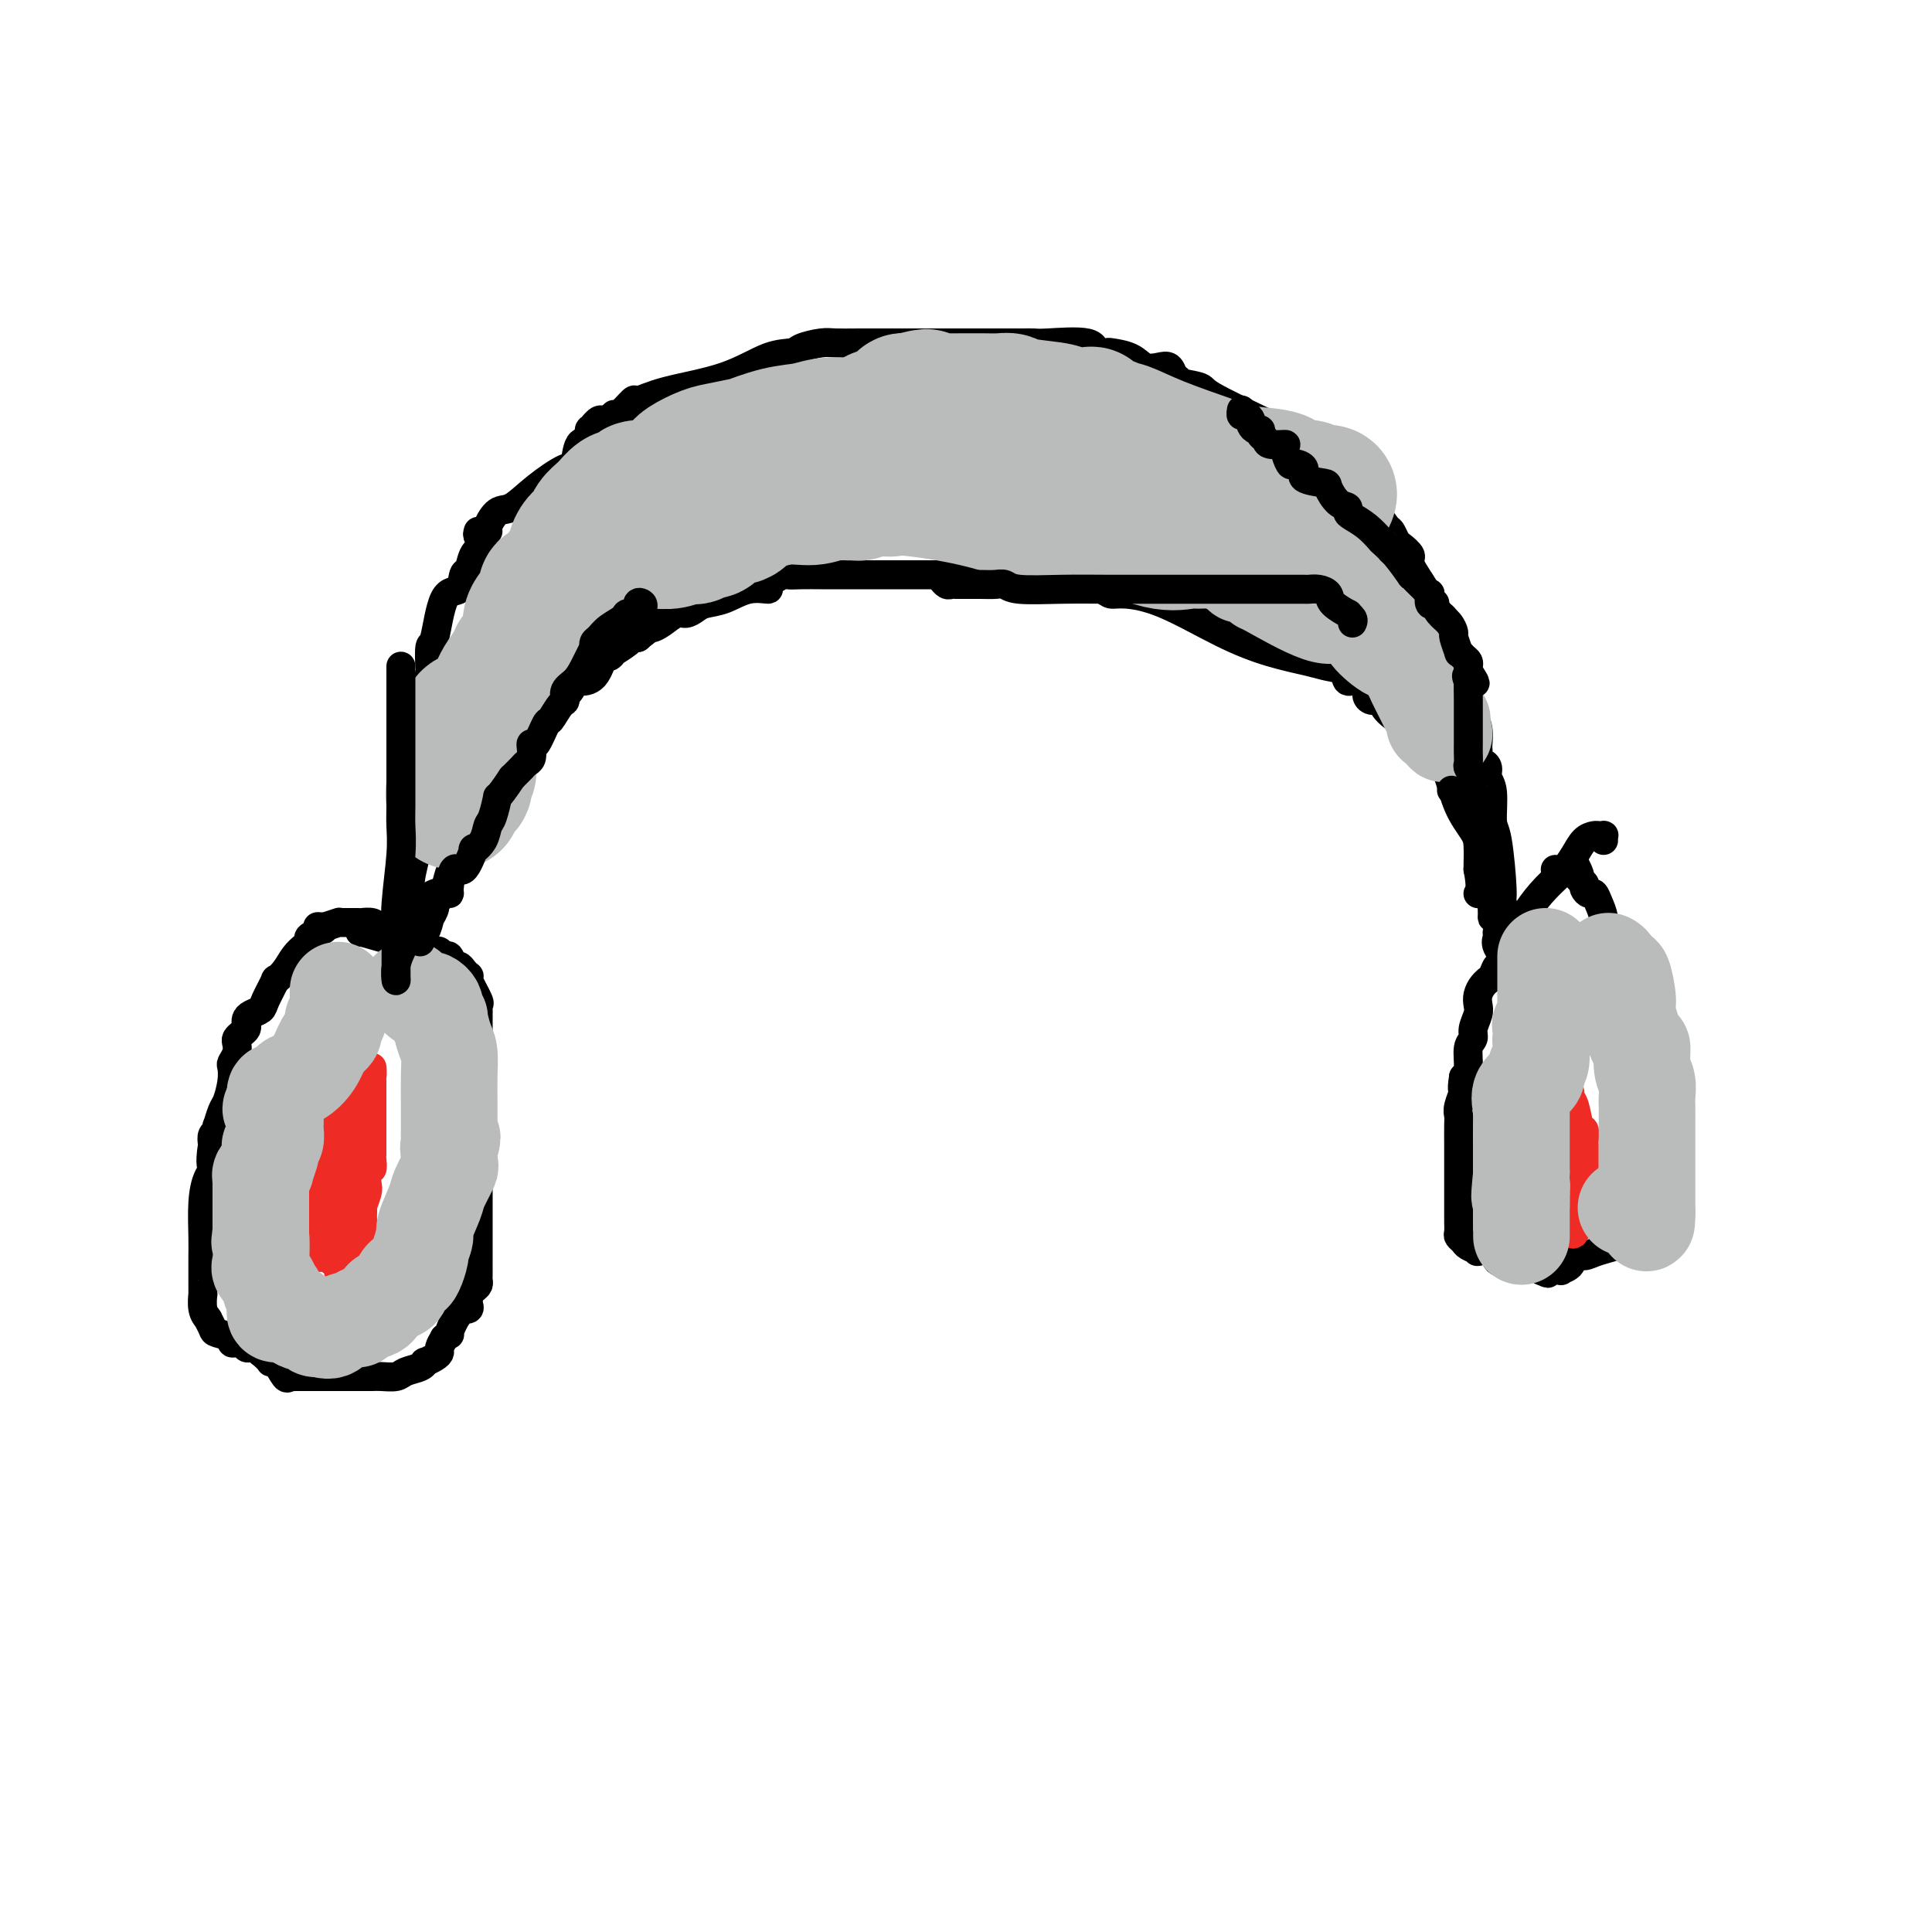 <svg viewBox='0 0 400 400' version='1.1' xmlns='http://www.w3.org/2000/svg' xmlns:xlink='http://www.w3.org/1999/xlink'><g fill='none' stroke='#000000' stroke-width='6' stroke-linecap='round' stroke-linejoin='round'><path d='M85,190c0.002,-0.204 0.005,-0.407 0,-1c-0.005,-0.593 -0.016,-1.574 0,-2c0.016,-0.426 0.061,-0.297 0,-1c-0.061,-0.703 -0.227,-2.239 0,-4c0.227,-1.761 0.845,-3.746 1,-5c0.155,-1.254 -0.155,-1.776 0,-3c0.155,-1.224 0.774,-3.152 1,-5c0.226,-1.848 0.060,-3.618 0,-5c-0.060,-1.382 -0.013,-2.375 0,-4c0.013,-1.625 -0.007,-3.880 0,-6c0.007,-2.120 0.040,-4.105 0,-5c-0.040,-0.895 -0.155,-0.700 0,-1c0.155,-0.300 0.580,-1.096 1,-3c0.420,-1.904 0.835,-4.917 1,-6c0.165,-1.083 0.079,-0.235 0,-1c-0.079,-0.765 -0.152,-3.144 0,-4c0.152,-0.856 0.527,-0.188 1,-2c0.473,-1.812 1.043,-6.103 2,-8c0.957,-1.897 2.301,-1.401 3,-2c0.699,-0.599 0.754,-2.295 1,-3c0.246,-0.705 0.681,-0.421 1,-1c0.319,-0.579 0.520,-2.023 1,-3c0.480,-0.977 1.240,-1.489 2,-2'/><path d='M99,110c-0.122,0.392 -0.244,0.784 0,1c0.244,0.216 0.856,0.257 1,0c0.144,-0.257 -0.178,-0.812 0,-1c0.178,-0.188 0.856,-0.009 1,0c0.144,0.009 -0.246,-0.153 0,-1c0.246,-0.847 1.127,-2.381 2,-3c0.873,-0.619 1.738,-0.324 3,-1c1.262,-0.676 2.920,-2.323 5,-4c2.080,-1.677 4.581,-3.385 6,-4c1.419,-0.615 1.757,-0.137 2,-1c0.243,-0.863 0.391,-3.068 1,-4c0.609,-0.932 1.680,-0.592 2,-1c0.320,-0.408 -0.110,-1.563 0,-2c0.110,-0.437 0.760,-0.156 1,0c0.240,0.156 0.068,0.187 0,0c-0.068,-0.187 -0.034,-0.594 0,-1'/><path d='M123,88c1.259,-1.562 1.406,-0.966 2,-1c0.594,-0.034 1.634,-0.697 2,-1c0.366,-0.303 0.058,-0.244 0,0c-0.058,0.244 0.134,0.675 1,0c0.866,-0.675 2.408,-2.454 3,-3c0.592,-0.546 0.236,0.142 1,0c0.764,-0.142 2.650,-1.113 6,-2c3.350,-0.887 8.164,-1.692 12,-3c3.836,-1.308 6.692,-3.121 9,-4c2.308,-0.879 4.067,-0.824 5,-1c0.933,-0.176 1.040,-0.583 2,-1c0.960,-0.417 2.772,-0.844 4,-1c1.228,-0.156 1.870,-0.042 3,0c1.130,0.042 2.746,0.011 5,0c2.254,-0.011 5.146,-0.003 7,0c1.854,0.003 2.668,0.001 7,0c4.332,-0.001 12.180,-0.002 16,0c3.820,0.002 3.610,0.008 4,0c0.390,-0.008 1.379,-0.030 2,0c0.621,0.030 0.875,0.113 3,0c2.125,-0.113 6.121,-0.423 8,0c1.879,0.423 1.641,1.579 2,2c0.359,0.421 1.317,0.106 2,0c0.683,-0.106 1.093,-0.004 1,0c-0.093,0.004 -0.687,-0.092 0,0c0.687,0.092 2.657,0.370 4,1c1.343,0.630 2.061,1.612 3,2c0.939,0.388 2.099,0.181 3,0c0.901,-0.181 1.543,-0.338 2,0c0.457,0.338 0.728,1.169 1,2'/><path d='M243,78c2.489,1.261 -0.290,0.912 0,1c0.290,0.088 3.649,0.611 5,1c1.351,0.389 0.696,0.644 3,2c2.304,1.356 7.569,3.812 10,5c2.431,1.188 2.027,1.106 2,1c-0.027,-0.106 0.322,-0.238 1,0c0.678,0.238 1.684,0.844 2,1c0.316,0.156 -0.057,-0.138 0,0c0.057,0.138 0.543,0.708 1,1c0.457,0.292 0.886,0.306 2,1c1.114,0.694 2.912,2.067 4,3c1.088,0.933 1.467,1.424 2,2c0.533,0.576 1.221,1.237 2,2c0.779,0.763 1.647,1.628 2,2c0.353,0.372 0.189,0.250 1,1c0.811,0.750 2.597,2.371 4,4c1.403,1.629 2.423,3.266 3,4c0.577,0.734 0.712,0.564 1,1c0.288,0.436 0.729,1.478 1,2c0.271,0.522 0.374,0.524 1,1c0.626,0.476 1.777,1.428 2,2c0.223,0.572 -0.483,0.766 0,2c0.483,1.234 2.154,3.508 3,5c0.846,1.492 0.866,2.202 1,3c0.134,0.798 0.383,1.684 1,2c0.617,0.316 1.601,0.063 2,1c0.399,0.937 0.212,3.063 0,4c-0.212,0.937 -0.449,0.684 0,1c0.449,0.316 1.582,1.200 2,2c0.418,0.800 0.119,1.514 0,2c-0.119,0.486 -0.060,0.743 0,1'/><path d='M301,138c0.565,2.225 0.978,2.787 1,3c0.022,0.213 -0.348,0.078 0,1c0.348,0.922 1.414,2.902 2,4c0.586,1.098 0.693,1.315 1,2c0.307,0.685 0.814,1.837 1,3c0.186,1.163 0.053,2.335 0,3c-0.053,0.665 -0.024,0.821 0,1c0.024,0.179 0.044,0.380 0,1c-0.044,0.620 -0.151,1.660 0,2c0.151,0.340 0.562,-0.021 1,0c0.438,0.021 0.905,0.424 1,1c0.095,0.576 -0.181,1.324 0,2c0.181,0.676 0.818,1.279 1,3c0.182,1.721 -0.091,4.560 0,6c0.091,1.440 0.546,1.481 1,4c0.454,2.519 0.906,7.516 1,10c0.094,2.484 -0.171,2.456 0,3c0.171,0.544 0.778,1.661 1,2c0.222,0.339 0.060,-0.101 0,0c-0.060,0.101 -0.017,0.743 0,1c0.017,0.257 0.009,0.128 0,0'/><path d='M312,190c1.807,8.105 0.825,2.368 0,0c-0.825,-2.368 -1.491,-1.368 -2,-1c-0.509,0.368 -0.860,0.105 -1,0c-0.140,-0.105 -0.070,-0.053 0,0'/><path d='M83,193c0.000,0.000 0.100,0.100 0.1,0.1'/><path d='M83.1,193.1c0.221,-0.019 0.724,-0.117 -0.1,-0.1c-0.824,0.017 -2.977,0.148 -4,0c-1.023,-0.148 -0.918,-0.576 -1,-1c-0.082,-0.424 -0.351,-0.846 -1,-1c-0.649,-0.154 -1.680,-0.041 -2,0c-0.320,0.041 0.069,0.011 0,0c-0.069,-0.011 -0.596,-0.003 -1,0c-0.404,0.003 -0.683,0.001 -1,0c-0.317,-0.001 -0.671,-0.001 -1,0c-0.329,0.001 -0.632,0.003 -1,0c-0.368,-0.003 -0.800,-0.011 -1,0c-0.200,0.011 -0.169,0.041 0,0c0.169,-0.041 0.477,-0.155 0,0c-0.477,0.155 -1.738,0.577 -3,1'/><path d='M67,192c-2.463,-0.218 -0.571,-0.214 0,0c0.571,0.214 -0.179,0.637 -1,1c-0.821,0.363 -1.714,0.667 -2,1c-0.286,0.333 0.035,0.697 0,1c-0.035,0.303 -0.424,0.547 -1,1c-0.576,0.453 -1.338,1.115 -2,2c-0.662,0.885 -1.223,1.991 -2,3c-0.777,1.009 -1.770,1.919 -2,2c-0.230,0.081 0.303,-0.669 0,0c-0.303,0.669 -1.440,2.757 -2,4c-0.560,1.243 -0.542,1.643 -1,2c-0.458,0.357 -1.394,0.673 -2,1c-0.606,0.327 -0.884,0.665 -1,1c-0.116,0.335 -0.070,0.666 0,1c0.070,0.334 0.163,0.669 0,1c-0.163,0.331 -0.583,0.656 -1,1c-0.417,0.344 -0.830,0.707 -1,1c-0.170,0.293 -0.097,0.517 0,1c0.097,0.483 0.219,1.225 0,2c-0.219,0.775 -0.779,1.581 -1,2c-0.221,0.419 -0.101,0.449 0,1c0.101,0.551 0.185,1.621 0,3c-0.185,1.379 -0.637,3.066 -1,4c-0.363,0.934 -0.637,1.114 -1,2c-0.363,0.886 -0.816,2.478 -1,3c-0.184,0.522 -0.101,-0.025 0,0c0.101,0.025 0.219,0.622 0,1c-0.219,0.378 -0.777,0.537 -1,1c-0.223,0.463 -0.112,1.232 0,2'/><path d='M44,237c-0.729,4.469 -0.052,4.643 0,5c0.052,0.357 -0.522,0.897 -1,2c-0.478,1.103 -0.860,2.768 -1,5c-0.140,2.232 -0.037,5.032 0,7c0.037,1.968 0.010,3.105 0,4c-0.010,0.895 -0.003,1.548 0,2c0.003,0.452 0.001,0.704 0,1c-0.001,0.296 0.000,0.637 0,1c-0.000,0.363 -0.001,0.748 0,1c0.001,0.252 0.004,0.373 0,1c-0.004,0.627 -0.015,1.762 0,2c0.015,0.238 0.056,-0.421 0,0c-0.056,0.421 -0.207,1.924 0,3c0.207,1.076 0.774,1.727 1,2c0.226,0.273 0.111,0.167 0,0c-0.111,-0.167 -0.216,-0.395 0,0c0.216,0.395 0.755,1.412 1,2c0.245,0.588 0.198,0.746 1,1c0.802,0.254 2.454,0.603 3,1c0.546,0.397 -0.012,0.842 0,1c0.012,0.158 0.596,0.028 1,0c0.404,-0.028 0.629,0.045 1,0c0.371,-0.045 0.887,-0.209 1,0c0.113,0.209 -0.177,0.791 0,1c0.177,0.209 0.821,0.046 1,0c0.179,-0.046 -0.106,0.026 0,0c0.106,-0.026 0.602,-0.150 1,0c0.398,0.150 0.699,0.575 1,1'/><path d='M54,280c2.278,1.894 1.974,2.129 2,2c0.026,-0.129 0.382,-0.623 1,0c0.618,0.623 1.498,2.363 2,3c0.502,0.637 0.628,0.171 1,0c0.372,-0.171 0.992,-0.046 1,0c0.008,0.046 -0.596,0.012 0,0c0.596,-0.012 2.392,-0.003 3,0c0.608,0.003 0.028,0.001 0,0c-0.028,-0.001 0.496,-0.000 1,0c0.504,0.000 0.990,0.000 2,0c1.010,-0.000 2.546,-0.000 3,0c0.454,0.000 -0.173,0.000 0,0c0.173,-0.000 1.148,-0.000 2,0c0.852,0.000 1.583,0.001 2,0c0.417,-0.001 0.519,-0.003 1,0c0.481,0.003 1.340,0.012 2,0c0.660,-0.012 1.120,-0.046 2,0c0.880,0.046 2.182,0.171 3,0c0.818,-0.171 1.154,-0.637 2,-1c0.846,-0.363 2.202,-0.622 3,-1c0.798,-0.378 1.036,-0.874 1,-1c-0.036,-0.126 -0.347,0.118 0,0c0.347,-0.118 1.351,-0.599 2,-1c0.649,-0.401 0.944,-0.723 1,-1c0.056,-0.277 -0.127,-0.508 0,-1c0.127,-0.492 0.563,-1.246 1,-2'/><path d='M92,277c1.685,-1.234 0.896,-0.319 1,-1c0.104,-0.681 1.100,-2.957 2,-4c0.900,-1.043 1.705,-0.853 2,-1c0.295,-0.147 0.082,-0.631 0,-1c-0.082,-0.369 -0.032,-0.624 0,-1c0.032,-0.376 0.047,-0.875 0,-1c-0.047,-0.125 -0.156,0.122 0,0c0.156,-0.122 0.578,-0.615 1,-1c0.422,-0.385 0.845,-0.663 1,-1c0.155,-0.337 0.041,-0.733 0,-1c-0.041,-0.267 -0.011,-0.406 0,-1c0.011,-0.594 0.003,-1.644 0,-2c-0.003,-0.356 -0.001,-0.019 0,0c0.001,0.019 0.000,-0.280 0,-1c-0.000,-0.720 -0.000,-1.860 0,-2c0.000,-0.140 0.000,0.721 0,0c-0.000,-0.721 -0.000,-3.023 0,-4c0.000,-0.977 0.000,-0.628 0,-1c-0.000,-0.372 -0.000,-1.465 0,-2c0.000,-0.535 0.000,-0.514 0,-1c-0.000,-0.486 -0.000,-1.481 0,-2c0.000,-0.519 0.000,-0.563 0,-1c-0.000,-0.437 -0.000,-1.269 0,-2c0.000,-0.731 0.000,-1.362 0,-2c-0.000,-0.638 -0.000,-1.285 0,-2c0.000,-0.715 0.000,-1.500 0,-2c-0.000,-0.500 -0.000,-0.714 0,-1c0.000,-0.286 0.000,-0.643 0,-1'/><path d='M99,238c0.000,-4.199 0.000,-1.697 0,-1c-0.000,0.697 -0.000,-0.413 0,-1c0.000,-0.587 0.000,-0.652 0,-1c-0.000,-0.348 -0.000,-0.980 0,-2c0.000,-1.020 0.000,-2.427 0,-3c-0.000,-0.573 -0.000,-0.311 0,-1c0.000,-0.689 0.000,-2.330 0,-4c-0.000,-1.670 -0.000,-3.368 0,-4c0.000,-0.632 0.000,-0.197 0,-1c-0.000,-0.803 -0.000,-2.845 0,-4c0.000,-1.155 0.000,-1.422 0,-2c-0.000,-0.578 -0.001,-1.465 0,-2c0.001,-0.535 0.002,-0.718 0,-1c-0.002,-0.282 -0.008,-0.664 0,-1c0.008,-0.336 0.030,-0.626 0,-1c-0.030,-0.374 -0.112,-0.832 0,-1c0.112,-0.168 0.419,-0.048 0,-1c-0.419,-0.952 -1.565,-2.977 -2,-4c-0.435,-1.023 -0.158,-1.042 0,-1c0.158,0.042 0.197,0.147 0,0c-0.197,-0.147 -0.630,-0.546 -1,-1c-0.370,-0.454 -0.677,-0.963 -1,-1c-0.323,-0.037 -0.663,0.397 -1,0c-0.337,-0.397 -0.672,-1.623 -1,-2c-0.328,-0.377 -0.649,0.097 -1,0c-0.351,-0.097 -0.731,-0.766 -1,-1c-0.269,-0.234 -0.429,-0.035 -1,0c-0.571,0.035 -1.555,-0.094 -2,0c-0.445,0.094 -0.351,0.410 -1,0c-0.649,-0.410 -2.043,-1.546 -3,-2c-0.957,-0.454 -1.479,-0.227 -2,0'/><path d='M82,195c-3.287,-0.933 -6.005,-1.766 -7,-2c-0.995,-0.234 -0.268,0.129 0,0c0.268,-0.129 0.077,-0.751 0,-1c-0.077,-0.249 -0.038,-0.124 0,0'/><path d='M83,194c0.024,-0.419 0.048,-0.839 0,-1c-0.048,-0.161 -0.167,-0.065 0,0c0.167,0.065 0.621,0.099 1,0c0.379,-0.099 0.682,-0.331 1,-1c0.318,-0.669 0.652,-1.774 1,-2c0.348,-0.226 0.709,0.426 1,0c0.291,-0.426 0.512,-1.932 1,-3c0.488,-1.068 1.245,-1.698 2,-2c0.755,-0.302 1.509,-0.277 2,-1c0.491,-0.723 0.718,-2.196 1,-3c0.282,-0.804 0.617,-0.939 1,-1c0.383,-0.061 0.814,-0.047 1,0c0.186,0.047 0.127,0.128 0,0c-0.127,-0.128 -0.322,-0.465 0,-1c0.322,-0.535 1.161,-1.267 2,-2'/><path d='M97,177c2.176,-2.567 0.615,-0.484 0,0c-0.615,0.484 -0.283,-0.630 0,-1c0.283,-0.370 0.518,0.005 1,-1c0.482,-1.005 1.212,-3.390 2,-4c0.788,-0.610 1.634,0.556 2,0c0.366,-0.556 0.251,-2.832 1,-4c0.749,-1.168 2.361,-1.228 3,-2c0.639,-0.772 0.305,-2.256 1,-4c0.695,-1.744 2.418,-3.746 3,-5c0.582,-1.254 0.023,-1.758 0,-2c-0.023,-0.242 0.489,-0.221 1,-1c0.511,-0.779 1.019,-2.358 2,-4c0.981,-1.642 2.434,-3.348 3,-4c0.566,-0.652 0.244,-0.252 0,0c-0.244,0.252 -0.410,0.355 0,0c0.410,-0.355 1.395,-1.168 2,-2c0.605,-0.832 0.830,-1.682 1,-2c0.170,-0.318 0.285,-0.104 1,0c0.715,0.104 2.031,0.096 3,-1c0.969,-1.096 1.591,-3.281 2,-4c0.409,-0.719 0.606,0.028 1,0c0.394,-0.028 0.985,-0.831 1,-1c0.015,-0.169 -0.546,0.294 0,0c0.546,-0.294 2.199,-1.347 3,-2c0.801,-0.653 0.751,-0.907 1,-1c0.249,-0.093 0.798,-0.025 1,0c0.202,0.025 0.058,0.007 0,0c-0.058,-0.007 -0.029,-0.004 0,0'/><path d='M132,132c3.075,-2.437 2.764,-2.029 3,-2c0.236,0.029 1.020,-0.321 2,-1c0.980,-0.679 2.154,-1.686 3,-2c0.846,-0.314 1.362,0.066 2,0c0.638,-0.066 1.399,-0.577 2,-1c0.601,-0.423 1.044,-0.756 2,-1c0.956,-0.244 2.425,-0.399 4,-1c1.575,-0.601 3.257,-1.650 5,-2c1.743,-0.350 3.547,-0.003 4,0c0.453,0.003 -0.444,-0.339 0,-1c0.444,-0.661 2.230,-1.641 3,-2c0.770,-0.359 0.523,-0.096 1,0c0.477,0.096 1.679,0.026 3,0c1.321,-0.026 2.761,-0.007 4,0c1.239,0.007 2.277,0.002 4,0c1.723,-0.002 4.132,-0.000 6,0c1.868,0.000 3.194,0.000 4,0c0.806,-0.000 1.092,-0.000 1,0c-0.092,0.000 -0.563,0.000 0,0c0.563,-0.000 2.158,0.000 3,0c0.842,-0.000 0.930,-0.000 2,0c1.070,0.000 3.120,0.000 5,0c1.880,-0.000 3.588,-0.001 5,0c1.412,0.001 2.526,0.003 3,0c0.474,-0.003 0.306,-0.012 1,0c0.694,0.012 2.248,0.044 4,0c1.752,-0.044 3.703,-0.166 6,0c2.297,0.166 4.942,0.619 7,1c2.058,0.381 3.529,0.691 5,1'/><path d='M226,121c10.092,0.266 3.323,-0.070 1,0c-2.323,0.070 -0.201,0.546 1,1c1.201,0.454 1.479,0.888 2,1c0.521,0.112 1.283,-0.097 3,0c1.717,0.097 4.388,0.498 8,2c3.612,1.502 8.166,4.103 12,6c3.834,1.897 6.949,3.091 10,4c3.051,0.909 6.038,1.534 8,2c1.962,0.466 2.897,0.773 4,1c1.103,0.227 2.372,0.375 3,1c0.628,0.625 0.615,1.727 1,2c0.385,0.273 1.169,-0.282 2,0c0.831,0.282 1.711,1.400 2,2c0.289,0.600 -0.013,0.680 0,1c0.013,0.320 0.339,0.878 1,1c0.661,0.122 1.655,-0.192 2,0c0.345,0.192 0.040,0.889 1,2c0.960,1.111 3.185,2.637 5,4c1.815,1.363 3.221,2.564 4,3c0.779,0.436 0.930,0.106 1,0c0.070,-0.106 0.057,0.012 0,0c-0.057,-0.012 -0.160,-0.154 0,0c0.160,0.154 0.581,0.604 1,1c0.419,0.396 0.835,0.737 1,1c0.165,0.263 0.079,0.448 0,1c-0.079,0.552 -0.151,1.472 0,2c0.151,0.528 0.524,0.664 1,2c0.476,1.336 1.055,3.874 2,6c0.945,2.126 2.254,3.842 3,5c0.746,1.158 0.927,1.760 1,3c0.073,1.240 0.036,3.120 0,5'/><path d='M306,180c0.979,4.907 -0.074,5.173 0,5c0.074,-0.173 1.274,-0.785 2,0c0.726,0.785 0.979,2.966 1,4c0.021,1.034 -0.190,0.921 0,1c0.190,0.079 0.781,0.352 1,1c0.219,0.648 0.066,1.673 0,2c-0.066,0.327 -0.046,-0.042 0,0c0.046,0.042 0.117,0.495 0,1c-0.117,0.505 -0.424,1.064 0,2c0.424,0.936 1.577,2.251 2,3c0.423,0.749 0.114,0.932 0,1c-0.114,0.068 -0.033,0.019 0,0c0.033,-0.019 0.016,-0.010 0,0'/><path d='M332,174c-0.026,-0.422 -0.051,-0.844 0,-1c0.051,-0.156 0.180,-0.048 0,0c-0.180,0.048 -0.668,0.034 -1,0c-0.332,-0.034 -0.506,-0.089 -1,0c-0.494,0.089 -1.307,0.322 -2,1c-0.693,0.678 -1.264,1.800 -2,3c-0.736,1.200 -1.635,2.478 -2,3c-0.365,0.522 -0.196,0.286 -1,1c-0.804,0.714 -2.582,2.376 -4,4c-1.418,1.624 -2.475,3.208 -3,4c-0.525,0.792 -0.518,0.791 -1,2c-0.482,1.209 -1.453,3.629 -2,5c-0.547,1.371 -0.671,1.694 -1,2c-0.329,0.306 -0.863,0.594 -1,1c-0.137,0.406 0.122,0.931 0,1c-0.122,0.069 -0.624,-0.319 -1,0c-0.376,0.319 -0.626,1.345 -1,2c-0.374,0.655 -0.871,0.938 -1,1c-0.129,0.062 0.110,-0.098 0,0c-0.110,0.098 -0.569,0.452 -1,1c-0.431,0.548 -0.832,1.288 -1,2c-0.168,0.712 -0.101,1.396 0,2c0.101,0.604 0.238,1.128 0,2c-0.238,0.872 -0.851,2.093 -1,3c-0.149,0.907 0.166,1.501 0,2c-0.166,0.499 -0.814,0.904 -1,2c-0.186,1.096 0.090,2.885 0,4c-0.090,1.115 -0.545,1.558 -1,2'/><path d='M303,223c-0.558,3.465 0.047,2.628 0,3c-0.047,0.372 -0.745,1.954 -1,3c-0.255,1.046 -0.068,1.556 0,2c0.068,0.444 0.018,0.820 0,2c-0.018,1.180 -0.005,3.163 0,4c0.005,0.837 0.001,0.528 0,2c-0.001,1.472 -0.000,4.723 0,6c0.000,1.277 0.000,0.579 0,1c-0.000,0.421 0.000,1.962 0,3c-0.000,1.038 -0.001,1.573 0,2c0.001,0.427 0.004,0.744 0,1c-0.004,0.256 -0.014,0.450 0,1c0.014,0.550 0.050,1.458 0,2c-0.050,0.542 -0.188,0.720 0,1c0.188,0.280 0.703,0.662 1,1c0.297,0.338 0.378,0.633 1,1c0.622,0.367 1.785,0.806 2,1c0.215,0.194 -0.517,0.143 0,0c0.517,-0.143 2.285,-0.378 3,0c0.715,0.378 0.377,1.370 1,2c0.623,0.630 2.207,0.900 3,1c0.793,0.100 0.794,0.030 1,0c0.206,-0.030 0.616,-0.022 1,0c0.384,0.022 0.742,0.057 1,0c0.258,-0.057 0.416,-0.208 1,0c0.584,0.208 1.596,0.774 2,1c0.404,0.226 0.202,0.113 0,0'/><path d='M319,263c2.666,1.240 0.832,0.339 1,0c0.168,-0.339 2.338,-0.114 3,0c0.662,0.114 -0.185,0.119 0,0c0.185,-0.119 1.400,-0.363 2,-1c0.600,-0.637 0.584,-1.669 1,-2c0.416,-0.331 1.262,0.037 2,0c0.738,-0.037 1.366,-0.481 3,-1c1.634,-0.519 4.274,-1.114 6,-2c1.726,-0.886 2.540,-2.064 3,-3c0.460,-0.936 0.567,-1.631 1,-2c0.433,-0.369 1.192,-0.413 2,-1c0.808,-0.587 1.667,-1.718 2,-2c0.333,-0.282 0.142,0.286 0,0c-0.142,-0.286 -0.234,-1.427 0,-2c0.234,-0.573 0.795,-0.578 1,-1c0.205,-0.422 0.055,-1.261 0,-2c-0.055,-0.739 -0.015,-1.376 0,-2c0.015,-0.624 0.004,-1.233 0,-2c-0.004,-0.767 0.000,-1.690 0,-3c-0.000,-1.310 -0.004,-3.005 0,-4c0.004,-0.995 0.015,-1.290 0,-2c-0.015,-0.710 -0.056,-1.836 0,-3c0.056,-1.164 0.207,-2.367 0,-3c-0.207,-0.633 -0.774,-0.694 -1,-1c-0.226,-0.306 -0.112,-0.855 0,-1c0.112,-0.145 0.223,0.115 0,0c-0.223,-0.115 -0.778,-0.604 -1,-1c-0.222,-0.396 -0.111,-0.698 0,-1'/><path d='M344,221c-0.126,-4.622 0.058,-2.177 0,-1c-0.058,1.177 -0.358,1.088 -1,0c-0.642,-1.088 -1.625,-3.174 -2,-4c-0.375,-0.826 -0.141,-0.393 0,-1c0.141,-0.607 0.189,-2.253 0,-3c-0.189,-0.747 -0.615,-0.596 -1,-1c-0.385,-0.404 -0.730,-1.364 -1,-2c-0.270,-0.636 -0.467,-0.949 -1,-2c-0.533,-1.051 -1.404,-2.839 -2,-4c-0.596,-1.161 -0.916,-1.696 -1,-2c-0.084,-0.304 0.069,-0.377 0,-1c-0.069,-0.623 -0.361,-1.794 -1,-3c-0.639,-1.206 -1.624,-2.446 -2,-3c-0.376,-0.554 -0.142,-0.421 0,-1c0.142,-0.579 0.192,-1.871 0,-3c-0.192,-1.129 -0.626,-2.096 -1,-3c-0.374,-0.904 -0.688,-1.744 -1,-2c-0.312,-0.256 -0.622,0.072 -1,0c-0.378,-0.072 -0.823,-0.545 -1,-1c-0.177,-0.455 -0.086,-0.892 0,-1c0.086,-0.108 0.167,0.112 0,0c-0.167,-0.112 -0.584,-0.556 -1,-1'/><path d='M327,182c-2.537,-6.199 -0.379,-2.197 0,-1c0.379,1.197 -1.022,-0.411 -2,-1c-0.978,-0.589 -1.532,-0.159 -2,0c-0.468,0.159 -0.848,0.045 -1,0c-0.152,-0.045 -0.076,-0.023 0,0'/></g>
<g fill='none' stroke='#EE2B24' stroke-width='6' stroke-linecap='round' stroke-linejoin='round'><path d='M75,223c-0.417,0.022 -0.833,0.044 -1,0c-0.167,-0.044 -0.083,-0.153 0,0c0.083,0.153 0.167,0.567 0,1c-0.167,0.433 -0.583,0.884 -1,1c-0.417,0.116 -0.833,-0.105 -1,0c-0.167,0.105 -0.083,0.534 0,1c0.083,0.466 0.166,0.967 0,1c-0.166,0.033 -0.581,-0.404 -1,0c-0.419,0.404 -0.844,1.650 -1,2c-0.156,0.350 -0.045,-0.194 0,0c0.045,0.194 0.023,1.126 0,2c-0.023,0.874 -0.049,1.691 0,2c0.049,0.309 0.172,0.109 0,0c-0.172,-0.109 -0.639,-0.129 -1,0c-0.361,0.129 -0.618,0.406 -1,1c-0.382,0.594 -0.891,1.506 -1,2c-0.109,0.494 0.182,0.569 0,1c-0.182,0.431 -0.836,1.218 -1,2c-0.164,0.782 0.162,1.560 0,2c-0.162,0.440 -0.813,0.541 -1,1c-0.187,0.459 0.089,1.274 0,2c-0.089,0.726 -0.545,1.363 -1,2'/><path d='M64,246c-2.155,4.188 -2.041,3.158 -2,3c0.041,-0.158 0.011,0.557 0,1c-0.011,0.443 -0.003,0.612 0,1c0.003,0.388 0.001,0.993 0,1c-0.001,0.007 -0.000,-0.583 0,0c0.000,0.583 0.001,2.339 0,3c-0.001,0.661 -0.003,0.227 0,0c0.003,-0.227 0.011,-0.246 0,0c-0.011,0.246 -0.041,0.757 0,1c0.041,0.243 0.152,0.216 1,1c0.848,0.784 2.434,2.377 3,3c0.566,0.623 0.113,0.275 0,0c-0.113,-0.275 0.115,-0.476 1,0c0.885,0.476 2.427,1.631 3,2c0.573,0.369 0.178,-0.048 0,0c-0.178,0.048 -0.139,0.561 0,1c0.139,0.439 0.377,0.804 1,1c0.623,0.196 1.630,0.222 2,0c0.370,-0.222 0.102,-0.691 0,-1c-0.102,-0.309 -0.038,-0.457 0,-1c0.038,-0.543 0.049,-1.483 0,-2c-0.049,-0.517 -0.157,-0.613 0,-1c0.157,-0.387 0.581,-1.066 1,-2c0.419,-0.934 0.834,-2.124 1,-3c0.166,-0.876 0.083,-1.438 0,-2'/><path d='M75,252c0.250,-2.146 -0.125,-1.512 0,-2c0.125,-0.488 0.752,-2.099 1,-3c0.248,-0.901 0.119,-1.093 0,-2c-0.119,-0.907 -0.228,-2.530 0,-3c0.228,-0.470 0.793,0.211 1,0c0.207,-0.211 0.055,-1.316 0,-2c-0.055,-0.684 -0.015,-0.947 0,-1c0.015,-0.053 0.004,0.103 0,0c-0.004,-0.103 -0.001,-0.463 0,-1c0.001,-0.537 0.000,-1.249 0,-2c-0.000,-0.751 -0.000,-1.542 0,-2c0.000,-0.458 0.000,-0.583 0,-1c-0.000,-0.417 0.000,-1.128 0,-2c-0.000,-0.872 -0.000,-1.907 0,-2c0.000,-0.093 0.001,0.757 0,0c-0.001,-0.757 -0.003,-3.121 0,-4c0.003,-0.879 0.011,-0.273 0,-1c-0.011,-0.727 -0.042,-2.786 0,-3c0.042,-0.214 0.156,1.417 0,2c-0.156,0.583 -0.580,0.118 -1,1c-0.420,0.882 -0.834,3.113 -1,4c-0.166,0.887 -0.083,0.431 0,1c0.083,0.569 0.167,2.163 0,3c-0.167,0.837 -0.583,0.919 -1,1'/><path d='M74,233c-0.415,2.108 0.047,1.379 0,2c-0.047,0.621 -0.605,2.594 -1,4c-0.395,1.406 -0.628,2.245 -1,3c-0.372,0.755 -0.884,1.425 -1,2c-0.116,0.575 0.165,1.056 0,2c-0.165,0.944 -0.776,2.351 -1,3c-0.224,0.649 -0.060,0.539 0,1c0.060,0.461 0.018,1.494 0,2c-0.018,0.506 -0.011,0.487 0,1c0.011,0.513 0.027,1.559 0,2c-0.027,0.441 -0.098,0.278 0,1c0.098,0.722 0.366,2.329 0,3c-0.366,0.671 -1.367,0.408 -2,-1c-0.633,-1.408 -0.899,-3.959 -1,-6c-0.101,-2.041 -0.037,-3.570 0,-5c0.037,-1.430 0.049,-2.759 0,-5c-0.049,-2.241 -0.157,-5.395 0,-7c0.157,-1.605 0.581,-1.663 1,-2c0.419,-0.337 0.834,-0.953 1,-1c0.166,-0.047 0.083,0.477 0,1'/><path d='M69,233c0.536,-1.998 0.876,2.506 1,5c0.124,2.494 0.033,2.976 0,5c-0.033,2.024 -0.009,5.590 0,8c0.009,2.410 0.002,3.665 0,4c-0.002,0.335 -0.001,-0.250 0,0c0.001,0.250 0.000,1.335 0,2c-0.000,0.665 -0.000,0.910 0,1c0.000,0.090 0.000,0.026 0,0c-0.000,-0.026 -0.000,-0.013 0,0'/><path d='M315,226c-0.107,0.027 -0.213,0.055 0,0c0.213,-0.055 0.747,-0.192 1,0c0.253,0.192 0.225,0.714 0,1c-0.225,0.286 -0.649,0.336 0,1c0.649,0.664 2.370,1.941 3,3c0.630,1.059 0.169,1.899 0,2c-0.169,0.101 -0.046,-0.538 0,0c0.046,0.538 0.016,2.253 0,3c-0.016,0.747 -0.019,0.525 0,1c0.019,0.475 0.058,1.646 0,2c-0.058,0.354 -0.214,-0.110 0,1c0.214,1.110 0.797,3.794 1,5c0.203,1.206 0.026,0.935 0,1c-0.026,0.065 0.098,0.466 0,1c-0.098,0.534 -0.418,1.200 0,2c0.418,0.800 1.576,1.734 2,2c0.424,0.266 0.116,-0.136 0,0c-0.116,0.136 -0.039,0.810 0,1c0.039,0.190 0.041,-0.104 0,0c-0.041,0.104 -0.127,0.605 0,1c0.127,0.395 0.465,0.684 1,1c0.535,0.316 1.268,0.658 2,1'/><path d='M325,255c0.956,0.958 0.845,0.353 1,0c0.155,-0.353 0.578,-0.452 1,-1c0.422,-0.548 0.845,-1.543 1,-2c0.155,-0.457 0.041,-0.376 0,-1c-0.041,-0.624 -0.011,-1.951 0,-3c0.011,-1.049 0.003,-1.818 0,-2c-0.003,-0.182 -0.001,0.224 0,0c0.001,-0.224 0.000,-1.079 0,-2c-0.000,-0.921 -0.000,-1.909 0,-2c0.000,-0.091 0.001,0.714 0,0c-0.001,-0.714 -0.003,-2.948 0,-4c0.003,-1.052 0.012,-0.922 0,-1c-0.012,-0.078 -0.046,-0.364 0,-1c0.046,-0.636 0.171,-1.623 0,-2c-0.171,-0.377 -0.637,-0.144 -1,-1c-0.363,-0.856 -0.622,-2.800 -1,-4c-0.378,-1.200 -0.876,-1.656 -1,-2c-0.124,-0.344 0.124,-0.575 0,-1c-0.124,-0.425 -0.622,-1.045 -1,-2c-0.378,-0.955 -0.637,-2.245 -1,-3c-0.363,-0.755 -0.829,-0.976 -1,-1c-0.171,-0.024 -0.046,0.147 0,0c0.046,-0.147 0.013,-0.614 0,-1c-0.013,-0.386 -0.007,-0.693 0,-1'/><path d='M322,218c-0.917,-2.166 -0.208,0.421 0,2c0.208,1.579 -0.084,2.152 0,3c0.084,0.848 0.544,1.971 1,3c0.456,1.029 0.907,1.963 1,3c0.093,1.037 -0.171,2.178 0,4c0.171,1.822 0.777,4.327 1,6c0.223,1.673 0.061,2.514 0,3c-0.061,0.486 -0.023,0.615 0,1c0.023,0.385 0.031,1.024 0,1c-0.031,-0.024 -0.102,-0.713 0,-1c0.102,-0.287 0.375,-0.174 0,-1c-0.375,-0.826 -1.400,-2.593 -2,-4c-0.600,-1.407 -0.777,-2.456 -1,-3c-0.223,-0.544 -0.492,-0.584 -1,-2c-0.508,-1.416 -1.254,-4.208 -2,-7'/><path d='M319,226c-1.380,-3.162 -1.831,-3.067 -2,-3c-0.169,0.067 -0.055,0.108 0,0c0.055,-0.108 0.051,-0.363 0,-1c-0.051,-0.637 -0.150,-1.657 0,-2c0.150,-0.343 0.548,-0.011 1,1c0.452,1.011 0.958,2.699 1,5c0.042,2.301 -0.381,5.215 0,7c0.381,1.785 1.564,2.442 2,3c0.436,0.558 0.125,1.017 0,1c-0.125,-0.017 -0.062,-0.508 0,-1'/><path d='M321,236c0.619,2.374 0.166,0.310 0,-1c-0.166,-1.310 -0.044,-1.867 0,-2c0.044,-0.133 0.012,0.156 0,0c-0.012,-0.156 -0.003,-0.759 0,-1c0.003,-0.241 0.002,-0.121 0,0'/><path d='M66,240c0.000,0.417 0.000,0.833 0,1c0.000,0.167 0.000,0.083 0,0'/></g>
<g fill='none' stroke='#BABBBB' stroke-width='6' stroke-linecap='round' stroke-linejoin='round'><path d='M90,171c-0.001,0.203 -0.002,0.406 0,0c0.002,-0.406 0.008,-1.419 0,-2c-0.008,-0.581 -0.030,-0.728 0,-1c0.030,-0.272 0.113,-0.669 0,-1c-0.113,-0.331 -0.422,-0.596 0,-1c0.422,-0.404 1.576,-0.948 2,-2c0.424,-1.052 0.117,-2.612 0,-3c-0.117,-0.388 -0.043,0.396 0,0c0.043,-0.396 0.054,-1.972 0,-3c-0.054,-1.028 -0.172,-1.508 0,-2c0.172,-0.492 0.633,-0.998 1,-2c0.367,-1.002 0.638,-2.502 1,-3c0.362,-0.498 0.815,0.007 1,0c0.185,-0.007 0.101,-0.526 0,-1c-0.101,-0.474 -0.220,-0.905 0,-1c0.220,-0.095 0.777,0.145 1,0c0.223,-0.145 0.112,-0.675 0,-1c-0.112,-0.325 -0.223,-0.443 0,-1c0.223,-0.557 0.781,-1.551 1,-2c0.219,-0.449 0.097,-0.352 0,-1c-0.097,-0.648 -0.171,-2.042 0,-3c0.171,-0.958 0.585,-1.479 1,-2'/><path d='M98,139c1.238,-5.351 0.335,-2.730 0,-2c-0.335,0.730 -0.100,-0.431 0,-1c0.100,-0.569 0.065,-0.547 0,-1c-0.065,-0.453 -0.161,-1.382 0,-2c0.161,-0.618 0.579,-0.925 1,-1c0.421,-0.075 0.844,0.081 1,0c0.156,-0.081 0.044,-0.398 0,-1c-0.044,-0.602 -0.022,-1.488 0,-2c0.022,-0.512 0.044,-0.651 0,-1c-0.044,-0.349 -0.153,-0.907 0,-1c0.153,-0.093 0.567,0.279 1,0c0.433,-0.279 0.884,-1.211 1,-2c0.116,-0.789 -0.105,-1.437 0,-2c0.105,-0.563 0.535,-1.041 1,-1c0.465,0.041 0.965,0.602 1,0c0.035,-0.602 -0.395,-2.368 0,-3c0.395,-0.632 1.616,-0.130 2,0c0.384,0.130 -0.069,-0.113 0,-1c0.069,-0.887 0.659,-2.420 1,-3c0.341,-0.580 0.432,-0.207 1,0c0.568,0.207 1.614,0.249 2,0c0.386,-0.249 0.112,-0.788 0,-1c-0.112,-0.212 -0.061,-0.098 1,0c1.061,0.098 3.132,0.180 4,0c0.868,-0.180 0.534,-0.623 1,-1c0.466,-0.377 1.733,-0.689 3,-1'/><path d='M119,112c2.265,-0.420 1.927,0.031 2,0c0.073,-0.031 0.559,-0.544 1,-1c0.441,-0.456 0.839,-0.854 1,-1c0.161,-0.146 0.086,-0.039 0,0c-0.086,0.039 -0.181,0.010 0,0c0.181,-0.010 0.640,-0.002 1,0c0.360,0.002 0.621,-0.003 1,0c0.379,0.003 0.876,0.015 1,0c0.124,-0.015 -0.124,-0.056 0,0c0.124,0.056 0.620,0.211 1,0c0.380,-0.211 0.645,-0.788 1,-1c0.355,-0.212 0.802,-0.061 1,0c0.198,0.061 0.148,0.030 1,0c0.852,-0.030 2.606,-0.061 4,0c1.394,0.061 2.428,0.214 3,0c0.572,-0.214 0.682,-0.796 1,-1c0.318,-0.204 0.845,-0.030 1,0c0.155,0.030 -0.062,-0.085 0,0c0.062,0.085 0.401,0.369 1,0c0.599,-0.369 1.457,-1.391 2,-2c0.543,-0.609 0.772,-0.804 1,-1'/><path d='M143,105c4.385,-1.100 3.347,-0.351 3,0c-0.347,0.351 -0.003,0.304 0,0c0.003,-0.304 -0.335,-0.865 0,-1c0.335,-0.135 1.345,0.156 2,0c0.655,-0.156 0.957,-0.759 1,-1c0.043,-0.241 -0.171,-0.119 0,0c0.171,0.119 0.728,0.234 1,0c0.272,-0.234 0.260,-0.816 0,-1c-0.260,-0.184 -0.769,0.030 0,0c0.769,-0.030 2.817,-0.304 5,-1c2.183,-0.696 4.502,-1.815 6,-2c1.498,-0.185 2.173,0.563 3,0c0.827,-0.563 1.804,-2.437 3,-3c1.196,-0.563 2.610,0.185 4,0c1.390,-0.185 2.755,-1.303 4,-2c1.245,-0.697 2.369,-0.971 3,-1c0.631,-0.029 0.768,0.188 1,0c0.232,-0.188 0.558,-0.783 1,-1c0.442,-0.217 0.999,-0.058 1,0c0.001,0.058 -0.553,0.016 0,0c0.553,-0.016 2.215,-0.004 4,0c1.785,0.004 3.694,0.002 6,0c2.306,-0.002 5.009,-0.004 7,0c1.991,0.004 3.268,0.014 5,0c1.732,-0.014 3.917,-0.054 5,0c1.083,0.054 1.063,0.200 3,0c1.937,-0.200 5.829,-0.746 9,0c3.171,0.746 5.620,2.785 8,4c2.380,1.215 4.690,1.608 7,2'/><path d='M235,98c3.249,1.313 3.870,1.595 5,2c1.130,0.405 2.768,0.932 4,2c1.232,1.068 2.056,2.677 3,3c0.944,0.323 2.006,-0.639 3,0c0.994,0.639 1.920,2.878 3,4c1.080,1.122 2.316,1.127 3,1c0.684,-0.127 0.817,-0.386 1,0c0.183,0.386 0.417,1.415 1,2c0.583,0.585 1.516,0.725 3,2c1.484,1.275 3.520,3.686 5,5c1.480,1.314 2.403,1.532 4,2c1.597,0.468 3.868,1.187 5,2c1.132,0.813 1.124,1.721 1,2c-0.124,0.279 -0.363,-0.072 0,0c0.363,0.072 1.327,0.566 2,1c0.673,0.434 1.056,0.808 1,1c-0.056,0.192 -0.550,0.203 0,1c0.550,0.797 2.143,2.380 3,3c0.857,0.620 0.977,0.277 1,1c0.023,0.723 -0.051,2.511 0,3c0.051,0.489 0.226,-0.321 1,0c0.774,0.321 2.146,1.772 3,3c0.854,1.228 1.189,2.234 2,4c0.811,1.766 2.097,4.291 3,6c0.903,1.709 1.421,2.602 2,4c0.579,1.398 1.217,3.303 3,5c1.783,1.697 4.711,3.188 6,4c1.289,0.812 0.940,0.946 1,1c0.060,0.054 0.530,0.027 1,0'/><path d='M305,162c0.356,-0.333 -2.756,-3.667 -4,-5c-1.244,-1.333 -0.622,-0.667 0,0'/></g>
<g fill='none' stroke='#BABBBB' stroke-width='28' stroke-linecap='round' stroke-linejoin='round'><path d='M94,166c0.060,-0.334 0.120,-0.667 0,-1c-0.120,-0.333 -0.421,-0.665 0,-1c0.421,-0.335 1.563,-0.672 2,-1c0.437,-0.328 0.170,-0.647 0,-1c-0.170,-0.353 -0.242,-0.742 0,-1c0.242,-0.258 0.797,-0.386 1,-1c0.203,-0.614 0.054,-1.713 0,-2c-0.054,-0.287 -0.014,0.237 0,0c0.014,-0.237 0.003,-1.234 0,-2c-0.003,-0.766 0.001,-1.302 0,-2c-0.001,-0.698 -0.007,-1.559 0,-2c0.007,-0.441 0.025,-0.462 0,-1c-0.025,-0.538 -0.095,-1.591 0,-2c0.095,-0.409 0.354,-0.172 1,0c0.646,0.172 1.679,0.278 2,0c0.321,-0.278 -0.070,-0.941 0,-1c0.070,-0.059 0.600,0.486 1,0c0.400,-0.486 0.671,-2.003 1,-3c0.329,-0.997 0.717,-1.473 1,-2c0.283,-0.527 0.461,-1.103 1,-2c0.539,-0.897 1.440,-2.113 2,-3c0.560,-0.887 0.780,-1.443 1,-2'/><path d='M107,136c1.926,-2.393 1.740,-1.874 2,-2c0.260,-0.126 0.967,-0.895 1,-2c0.033,-1.105 -0.609,-2.546 0,-4c0.609,-1.454 2.470,-2.920 3,-4c0.530,-1.080 -0.271,-1.775 0,-2c0.271,-0.225 1.613,0.018 2,0c0.387,-0.018 -0.182,-0.298 0,-1c0.182,-0.702 1.113,-1.826 2,-3c0.887,-1.174 1.728,-2.397 2,-3c0.272,-0.603 -0.026,-0.585 0,-1c0.026,-0.415 0.375,-1.264 1,-2c0.625,-0.736 1.525,-1.358 2,-2c0.475,-0.642 0.526,-1.304 1,-2c0.474,-0.696 1.371,-1.427 2,-2c0.629,-0.573 0.990,-0.990 1,-1c0.010,-0.010 -0.331,0.385 0,0c0.331,-0.385 1.333,-1.552 2,-2c0.667,-0.448 0.999,-0.177 1,0c0.001,0.177 -0.328,0.260 0,0c0.328,-0.260 1.313,-0.862 2,-1c0.687,-0.138 1.075,0.187 1,0c-0.075,-0.187 -0.612,-0.887 0,-1c0.612,-0.113 2.374,0.359 4,0c1.626,-0.359 3.116,-1.550 4,-2c0.884,-0.450 1.160,-0.159 2,0c0.840,0.159 2.243,0.186 3,0c0.757,-0.186 0.869,-0.586 1,-1c0.131,-0.414 0.283,-0.843 1,-1c0.717,-0.157 2.001,-0.042 3,0c0.999,0.042 1.714,0.012 2,0c0.286,-0.012 0.143,-0.006 0,0'/><path d='M152,97c4.360,-0.928 3.260,-0.248 3,0c-0.260,0.248 0.320,0.063 1,0c0.680,-0.063 1.461,-0.003 2,0c0.539,0.003 0.835,-0.052 1,0c0.165,0.052 0.198,0.209 1,0c0.802,-0.209 2.374,-0.784 3,-1c0.626,-0.216 0.307,-0.072 1,0c0.693,0.072 2.400,0.072 4,0c1.600,-0.072 3.094,-0.215 7,0c3.906,0.215 10.225,0.790 15,1c4.775,0.210 8.006,0.056 10,0c1.994,-0.056 2.752,-0.012 4,0c1.248,0.012 2.988,-0.007 4,0c1.012,0.007 1.297,0.039 3,0c1.703,-0.039 4.823,-0.149 6,0c1.177,0.149 0.411,0.555 0,1c-0.411,0.445 -0.466,0.927 0,1c0.466,0.073 1.453,-0.264 2,0c0.547,0.264 0.652,1.129 2,2c1.348,0.871 3.938,1.748 5,2c1.062,0.252 0.596,-0.121 1,0c0.404,0.121 1.677,0.736 3,1c1.323,0.264 2.697,0.176 5,1c2.303,0.824 5.534,2.561 9,4c3.466,1.439 7.166,2.582 9,3c1.834,0.418 1.801,0.113 2,0c0.199,-0.113 0.628,-0.032 1,0c0.372,0.032 0.686,0.016 1,0'/><path d='M257,112c6.198,2.321 1.692,0.622 0,0c-1.692,-0.622 -0.572,-0.167 0,0c0.572,0.167 0.595,0.045 1,0c0.405,-0.045 1.190,-0.012 1,0c-0.190,0.012 -1.356,0.003 -2,0c-0.644,-0.003 -0.765,-0.002 -1,0c-0.235,0.002 -0.585,0.004 -2,0c-1.415,-0.004 -3.895,-0.013 -5,0c-1.105,0.013 -0.834,0.049 -1,0c-0.166,-0.049 -0.768,-0.183 -2,0c-1.232,0.183 -3.092,0.684 -6,0c-2.908,-0.684 -6.863,-2.551 -10,-3c-3.137,-0.449 -5.457,0.521 -9,0c-3.543,-0.521 -8.308,-2.532 -13,-4c-4.692,-1.468 -9.309,-2.394 -13,-3c-3.691,-0.606 -6.455,-0.894 -8,-1c-1.545,-0.106 -1.870,-0.030 -2,0c-0.130,0.030 -0.065,0.015 0,0'/><path d='M185,101c-8.603,-1.706 -2.611,-0.471 -1,0c1.611,0.471 -1.161,0.179 -3,0c-1.839,-0.179 -2.747,-0.244 -3,0c-0.253,0.244 0.148,0.796 0,1c-0.148,0.204 -0.845,0.059 -1,0c-0.155,-0.059 0.234,-0.032 0,0c-0.234,0.032 -1.090,0.068 -2,0c-0.910,-0.068 -1.875,-0.240 -3,0c-1.125,0.240 -2.410,0.891 -4,1c-1.590,0.109 -3.486,-0.326 -6,0c-2.514,0.326 -5.646,1.411 -7,2c-1.354,0.589 -0.930,0.682 -1,1c-0.070,0.318 -0.634,0.860 -1,1c-0.366,0.140 -0.536,-0.121 -1,0c-0.464,0.121 -1.223,0.625 -2,1c-0.777,0.375 -1.570,0.623 -2,1c-0.430,0.377 -0.495,0.885 -1,1c-0.505,0.115 -1.451,-0.161 -2,0c-0.549,0.161 -0.702,0.761 -1,1c-0.298,0.239 -0.742,0.117 -1,0c-0.258,-0.117 -0.330,-0.227 -1,0c-0.670,0.227 -1.936,0.793 -3,1c-1.064,0.207 -1.924,0.055 -4,0c-2.076,-0.055 -5.367,-0.015 -7,0c-1.633,0.015 -1.610,0.004 -2,0c-0.390,-0.004 -1.195,-0.002 -2,0'/><path d='M124,112c-2.294,0.114 -0.528,0.400 0,0c0.528,-0.400 -0.182,-1.486 0,-2c0.182,-0.514 1.258,-0.457 2,-1c0.742,-0.543 1.151,-1.686 3,-3c1.849,-1.314 5.137,-2.799 7,-4c1.863,-1.201 2.302,-2.118 3,-3c0.698,-0.882 1.657,-1.727 2,-2c0.343,-0.273 0.070,0.028 0,0c-0.070,-0.028 0.064,-0.384 1,-1c0.936,-0.616 2.675,-1.492 4,-2c1.325,-0.508 2.237,-0.646 4,-1c1.763,-0.354 4.377,-0.922 5,-1c0.623,-0.078 -0.745,0.335 0,0c0.745,-0.335 3.604,-1.418 6,-2c2.396,-0.582 4.328,-0.664 6,-1c1.672,-0.336 3.084,-0.925 5,-1c1.916,-0.075 4.335,0.366 6,0c1.665,-0.366 2.575,-1.538 4,-2c1.425,-0.462 3.365,-0.215 4,0c0.635,0.215 -0.036,0.398 0,0c0.036,-0.398 0.779,-1.376 1,-2c0.221,-0.624 -0.080,-0.892 0,-1c0.080,-0.108 0.540,-0.054 1,0'/><path d='M188,83c6.751,-1.702 2.630,-0.456 1,0c-1.630,0.456 -0.767,0.122 1,0c1.767,-0.122 4.437,-0.034 6,0c1.563,0.034 2.017,0.012 3,0c0.983,-0.012 2.495,-0.015 4,0c1.505,0.015 3.002,0.046 4,0c0.998,-0.046 1.497,-0.169 2,0c0.503,0.169 1.010,0.632 3,1c1.990,0.368 5.462,0.642 7,1c1.538,0.358 1.142,0.799 2,1c0.858,0.201 2.972,0.163 4,0c1.028,-0.163 0.972,-0.449 1,0c0.028,0.449 0.140,1.635 1,2c0.860,0.365 2.468,-0.091 3,0c0.532,0.091 -0.011,0.727 0,1c0.011,0.273 0.575,0.182 1,0c0.425,-0.182 0.710,-0.453 2,0c1.290,0.453 3.586,1.632 7,3c3.414,1.368 7.945,2.927 11,4c3.055,1.073 4.632,1.661 7,2c2.368,0.339 5.527,0.430 7,1c1.473,0.570 1.260,1.621 2,2c0.740,0.379 2.435,0.088 3,0c0.565,-0.088 0.001,0.028 0,0c-0.001,-0.028 0.560,-0.201 1,0c0.440,0.201 0.757,0.776 1,1c0.243,0.224 0.412,0.099 1,0c0.588,-0.099 1.597,-0.171 2,0c0.403,0.171 0.202,0.586 0,1'/></g>
<g fill='none' stroke='#BABBBB' stroke-width='20' stroke-linecap='round' stroke-linejoin='round'><path d='M267,103c0.062,0.870 0.124,1.740 0,2c-0.124,0.260 -0.433,-0.089 0,0c0.433,0.089 1.607,0.615 2,1c0.393,0.385 0.004,0.627 0,1c-0.004,0.373 0.378,0.876 1,1c0.622,0.124 1.483,-0.132 2,0c0.517,0.132 0.689,0.653 1,1c0.311,0.347 0.760,0.520 1,1c0.240,0.480 0.270,1.265 1,2c0.730,0.735 2.160,1.419 3,2c0.840,0.581 1.090,1.058 2,2c0.910,0.942 2.481,2.349 3,3c0.519,0.651 -0.016,0.546 0,1c0.016,0.454 0.581,1.466 1,2c0.419,0.534 0.692,0.590 1,1c0.308,0.410 0.650,1.174 1,2c0.350,0.826 0.706,1.715 1,2c0.294,0.285 0.526,-0.035 1,1c0.474,1.035 1.192,3.426 2,5c0.808,1.574 1.708,2.333 2,3c0.292,0.667 -0.023,1.243 0,2c0.023,0.757 0.384,1.695 1,3c0.616,1.305 1.488,2.977 2,4c0.512,1.023 0.663,1.398 1,2c0.337,0.602 0.860,1.431 1,2c0.140,0.569 -0.103,0.877 0,1c0.103,0.123 0.551,0.062 1,0'/><path d='M298,150c2.195,4.436 0.181,0.026 0,-1c-0.181,-1.026 1.469,1.331 0,-1c-1.469,-2.331 -6.059,-9.349 -8,-12c-1.941,-2.651 -1.233,-0.936 -2,-1c-0.767,-0.064 -3.010,-1.907 -4,-3c-0.990,-1.093 -0.728,-1.435 -1,-2c-0.272,-0.565 -1.077,-1.352 -2,-2c-0.923,-0.648 -1.963,-1.157 -3,-1c-1.037,0.157 -2.071,0.981 -5,0c-2.929,-0.981 -7.754,-3.765 -10,-5c-2.246,-1.235 -1.912,-0.919 -2,-1c-0.088,-0.081 -0.598,-0.558 -1,-1c-0.402,-0.442 -0.696,-0.851 -1,-1c-0.304,-0.149 -0.617,-0.040 -1,0c-0.383,0.040 -0.835,0.011 -1,0c-0.165,-0.011 -0.045,-0.003 0,0c0.045,0.003 0.013,0.001 0,0c-0.013,-0.001 -0.006,-0.000 0,0'/><path d='M70,205c0.001,0.823 0.001,1.646 0,2c-0.001,0.354 -0.004,0.238 0,0c0.004,-0.238 0.015,-0.597 0,0c-0.015,0.597 -0.057,2.149 0,3c0.057,0.851 0.212,1.001 0,1c-0.212,-0.001 -0.793,-0.154 -1,0c-0.207,0.154 -0.041,0.616 0,1c0.041,0.384 -0.044,0.692 0,1c0.044,0.308 0.217,0.617 0,1c-0.217,0.383 -0.824,0.842 -1,1c-0.176,0.158 0.080,0.016 0,0c-0.080,-0.016 -0.497,0.095 -1,1c-0.503,0.905 -1.091,2.605 -2,4c-0.909,1.395 -2.139,2.484 -3,3c-0.861,0.516 -1.355,0.458 -2,1c-0.645,0.542 -1.443,1.684 -2,2c-0.557,0.316 -0.873,-0.196 -1,0c-0.127,0.196 -0.063,1.098 0,2'/><path d='M57,228c-1.856,2.571 -0.498,1.500 0,1c0.498,-0.500 0.134,-0.428 0,0c-0.134,0.428 -0.040,1.214 0,2c0.040,0.786 0.024,1.573 0,2c-0.024,0.427 -0.058,0.493 0,1c0.058,0.507 0.208,1.454 0,2c-0.208,0.546 -0.773,0.692 -1,1c-0.227,0.308 -0.117,0.779 0,1c0.117,0.221 0.242,0.192 0,1c-0.242,0.808 -0.849,2.455 -1,3c-0.151,0.545 0.156,-0.010 0,0c-0.156,0.010 -0.774,0.584 -1,1c-0.226,0.416 -0.061,0.674 0,1c0.061,0.326 0.016,0.721 0,1c-0.016,0.279 -0.004,0.443 0,1c0.004,0.557 0.001,1.508 0,2c-0.001,0.492 -0.000,0.526 0,1c0.000,0.474 0.000,1.387 0,2c-0.000,0.613 -0.000,0.927 0,1c0.000,0.073 0.000,-0.096 0,0c-0.000,0.096 -0.000,0.456 0,1c0.000,0.544 0.000,1.272 0,2'/><path d='M54,255c-0.473,4.120 -0.156,0.921 0,1c0.156,0.079 0.151,3.437 0,5c-0.151,1.563 -0.447,1.331 0,2c0.447,0.669 1.636,2.239 2,3c0.364,0.761 -0.098,0.715 0,1c0.098,0.285 0.758,0.903 1,1c0.242,0.097 0.068,-0.328 0,0c-0.068,0.328 -0.029,1.408 0,2c0.029,0.592 0.049,0.695 0,1c-0.049,0.305 -0.167,0.813 0,1c0.167,0.187 0.617,0.053 1,0c0.383,-0.053 0.697,-0.025 1,0c0.303,0.025 0.593,0.045 1,0c0.407,-0.045 0.931,-0.157 1,0c0.069,0.157 -0.318,0.582 0,1c0.318,0.418 1.342,0.830 2,1c0.658,0.170 0.950,0.097 1,0c0.050,-0.097 -0.140,-0.218 0,0c0.140,0.218 0.612,0.777 1,1c0.388,0.223 0.694,0.112 1,0'/><path d='M66,275c2.055,0.818 2.694,0.364 3,0c0.306,-0.364 0.279,-0.637 1,-1c0.721,-0.363 2.190,-0.817 3,-1c0.810,-0.183 0.962,-0.094 1,0c0.038,0.094 -0.037,0.194 0,0c0.037,-0.194 0.185,-0.682 1,-1c0.815,-0.318 2.295,-0.466 3,-1c0.705,-0.534 0.633,-1.452 1,-2c0.367,-0.548 1.173,-0.725 2,-1c0.827,-0.275 1.675,-0.648 2,-1c0.325,-0.352 0.128,-0.684 0,-1c-0.128,-0.316 -0.188,-0.618 0,-1c0.188,-0.382 0.624,-0.846 1,-1c0.376,-0.154 0.694,0.001 1,0c0.306,-0.001 0.602,-0.157 1,-1c0.398,-0.843 0.898,-2.372 1,-3c0.102,-0.628 -0.195,-0.354 0,-1c0.195,-0.646 0.883,-2.212 1,-3c0.117,-0.788 -0.337,-0.797 0,-2c0.337,-1.203 1.463,-3.598 2,-5c0.537,-1.402 0.484,-1.811 1,-3c0.516,-1.189 1.602,-3.158 2,-4c0.398,-0.842 0.107,-0.555 0,-1c-0.107,-0.445 -0.029,-1.620 0,-2c0.029,-0.380 0.008,0.034 0,0c-0.008,-0.034 -0.004,-0.517 0,-1'/><path d='M93,238c1.238,-4.262 0.332,-1.917 0,-1c-0.332,0.917 -0.089,0.407 0,0c0.089,-0.407 0.024,-0.712 0,-1c-0.024,-0.288 -0.006,-0.560 0,-2c0.006,-1.440 -0.001,-4.050 0,-5c0.001,-0.950 0.010,-0.242 0,-1c-0.010,-0.758 -0.040,-2.983 0,-5c0.040,-2.017 0.151,-3.825 0,-5c-0.151,-1.175 -0.562,-1.715 -1,-3c-0.438,-1.285 -0.901,-3.314 -1,-4c-0.099,-0.686 0.167,-0.030 0,0c-0.167,0.030 -0.766,-0.567 -1,-1c-0.234,-0.433 -0.103,-0.703 0,-1c0.103,-0.297 0.178,-0.623 0,-1c-0.178,-0.377 -0.608,-0.805 -1,-1c-0.392,-0.195 -0.744,-0.155 -1,0c-0.256,0.155 -0.415,0.426 -1,0c-0.585,-0.426 -1.596,-1.550 -2,-2c-0.404,-0.450 -0.202,-0.225 0,0'/><path d='M320,198c-0.000,0.296 -0.000,0.591 0,1c0.000,0.409 0.000,0.930 0,1c-0.000,0.070 -0.000,-0.312 0,0c0.000,0.312 0.000,1.316 0,2c-0.000,0.684 -0.000,1.047 0,2c0.000,0.953 0.001,2.497 0,3c-0.001,0.503 -0.004,-0.034 0,0c0.004,0.034 0.015,0.638 0,1c-0.015,0.362 -0.057,0.483 0,1c0.057,0.517 0.211,1.431 0,2c-0.211,0.569 -0.787,0.794 -1,1c-0.213,0.206 -0.062,0.394 0,1c0.062,0.606 0.034,1.632 0,2c-0.034,0.368 -0.073,0.079 0,1c0.073,0.921 0.258,3.054 0,4c-0.258,0.946 -0.959,0.707 -1,1c-0.041,0.293 0.577,1.119 0,2c-0.577,0.881 -2.351,1.819 -3,3c-0.649,1.181 -0.174,2.606 0,3c0.174,0.394 0.047,-0.241 0,0c-0.047,0.241 -0.012,1.360 0,2c0.012,0.640 0.003,0.802 0,1c-0.003,0.198 -0.001,0.431 0,1c0.001,0.569 0.000,1.473 0,2c-0.000,0.527 -0.000,0.677 0,1c0.000,0.323 0.000,0.818 0,1c-0.000,0.182 -0.000,0.049 0,1c0.000,0.951 0.000,2.986 0,4c-0.000,1.014 -0.000,1.007 0,1'/><path d='M315,243c-0.774,7.606 -0.207,4.120 0,3c0.207,-1.120 0.056,0.124 0,1c-0.056,0.876 -0.015,1.382 0,2c0.015,0.618 0.004,1.346 0,2c-0.004,0.654 -0.001,1.233 0,2c0.001,0.767 0.000,1.721 0,2c-0.000,0.279 -0.000,-0.117 0,0c0.000,0.117 0.000,0.748 0,1c-0.000,0.252 -0.000,0.126 0,0'/><path d='M333,199c0.331,0.159 0.661,0.317 1,1c0.339,0.683 0.686,1.890 1,2c0.314,0.110 0.596,-0.878 1,0c0.404,0.878 0.930,3.621 1,5c0.070,1.379 -0.317,1.394 0,3c0.317,1.606 1.339,4.804 2,6c0.661,1.196 0.962,0.389 1,1c0.038,0.611 -0.186,2.639 0,4c0.186,1.361 0.782,2.054 1,3c0.218,0.946 0.058,2.146 0,3c-0.058,0.854 -0.016,1.364 0,2c0.016,0.636 0.004,1.399 0,4c-0.004,2.601 -0.001,7.041 0,9c0.001,1.959 0.000,1.438 0,2c-0.000,0.562 -0.000,2.206 0,3c0.000,0.794 0.000,0.738 0,1c-0.000,0.262 -0.000,0.844 0,1c0.000,0.156 0.000,-0.112 0,0c-0.000,0.112 -0.000,0.603 0,1c0.000,0.397 0.000,0.698 0,1'/><path d='M341,251c-0.048,4.238 -0.167,1.333 -1,0c-0.833,-1.333 -2.381,-1.095 -3,-1c-0.619,0.095 -0.310,0.048 0,0'/></g>
<g fill='none' stroke='#000000' stroke-width='6' stroke-linecap='round' stroke-linejoin='round'><path d='M133,126c0.129,-0.361 0.258,-0.721 0,-1c-0.258,-0.279 -0.902,-0.475 -1,0c-0.098,0.475 0.349,1.623 0,2c-0.349,0.377 -1.495,-0.016 -2,0c-0.505,0.016 -0.370,0.440 -1,1c-0.630,0.560 -2.023,1.257 -3,2c-0.977,0.743 -1.536,1.532 -2,2c-0.464,0.468 -0.834,0.615 -1,1c-0.166,0.385 -0.129,1.009 0,1c0.129,-0.009 0.350,-0.650 0,0c-0.350,0.650 -1.273,2.592 -2,4c-0.727,1.408 -1.260,2.284 -2,3c-0.740,0.716 -1.689,1.274 -2,2c-0.311,0.726 0.015,1.621 0,2c-0.015,0.379 -0.372,0.241 -1,1c-0.628,0.759 -1.528,2.416 -2,3c-0.472,0.584 -0.518,0.097 -1,1c-0.482,0.903 -1.400,3.198 -2,4c-0.600,0.802 -0.881,0.112 -1,0c-0.119,-0.112 -0.076,0.354 0,1c0.076,0.646 0.185,1.472 0,2c-0.185,0.528 -0.665,0.758 -1,1c-0.335,0.242 -0.524,0.498 -1,1c-0.476,0.502 -1.238,1.251 -2,2'/><path d='M106,161c-3.418,5.172 -2.962,3.601 -3,4c-0.038,0.399 -0.569,2.768 -1,4c-0.431,1.232 -0.762,1.327 -1,2c-0.238,0.673 -0.382,1.924 -1,3c-0.618,1.076 -1.711,1.977 -2,2c-0.289,0.023 0.225,-0.831 0,0c-0.225,0.831 -1.189,3.348 -2,4c-0.811,0.652 -1.469,-0.559 -2,0c-0.531,0.559 -0.935,2.889 -1,4c-0.065,1.111 0.208,1.003 0,1c-0.208,-0.003 -0.897,0.099 -1,0c-0.103,-0.099 0.379,-0.397 0,0c-0.379,0.397 -1.621,1.491 -2,2c-0.379,0.509 0.105,0.433 0,1c-0.105,0.567 -0.799,1.776 -1,2c-0.201,0.224 0.090,-0.539 0,0c-0.090,0.539 -0.560,2.379 -1,3c-0.440,0.621 -0.850,0.022 -1,0c-0.150,-0.022 -0.040,0.533 0,1c0.040,0.467 0.012,0.848 0,1c-0.012,0.152 -0.006,0.076 0,0'/><path d='M83,138c-0.000,-0.064 -0.000,-0.128 0,0c0.000,0.128 0.000,0.448 0,1c-0.000,0.552 -0.000,1.337 0,2c0.000,0.663 0.000,1.205 0,2c-0.000,0.795 -0.000,1.843 0,2c0.000,0.157 0.000,-0.577 0,0c-0.000,0.577 -0.000,2.463 0,4c0.000,1.537 0.001,2.723 0,5c-0.001,2.277 -0.004,5.644 0,8c0.004,2.356 0.015,3.701 0,5c-0.015,1.299 -0.057,2.552 0,4c0.057,1.448 0.211,3.092 0,6c-0.211,2.908 -0.789,7.081 -1,10c-0.211,2.919 -0.057,4.584 0,6c0.057,1.416 0.015,2.581 0,4c-0.015,1.419 -0.005,3.090 0,4c0.005,0.910 0.005,1.060 0,1c-0.005,-0.060 -0.015,-0.328 0,0c0.015,0.328 0.056,1.253 0,1c-0.056,-0.253 -0.207,-1.683 0,-3c0.207,-1.317 0.774,-2.519 1,-3c0.226,-0.481 0.113,-0.240 0,0'/><path d='M257,85c0.022,-0.120 0.044,-0.240 0,0c-0.044,0.240 -0.153,0.839 0,1c0.153,0.161 0.567,-0.115 1,0c0.433,0.115 0.886,0.622 1,1c0.114,0.378 -0.109,0.626 0,1c0.109,0.374 0.552,0.875 1,1c0.448,0.125 0.902,-0.124 1,0c0.098,0.124 -0.161,0.622 0,1c0.161,0.378 0.740,0.634 1,1c0.260,0.366 0.201,0.840 1,1c0.799,0.160 2.457,0.006 3,0c0.543,-0.006 -0.030,0.134 0,1c0.030,0.866 0.664,2.456 1,3c0.336,0.544 0.376,0.042 1,0c0.624,-0.042 1.833,0.378 2,1c0.167,0.622 -0.708,1.448 0,2c0.708,0.552 2.998,0.831 4,1c1.002,0.169 0.715,0.230 1,1c0.285,0.770 1.143,2.250 2,3c0.857,0.750 1.713,0.770 2,1c0.287,0.230 0.005,0.670 0,1c-0.005,0.330 0.268,0.550 1,1c0.732,0.450 1.923,1.128 3,2c1.077,0.872 2.038,1.936 3,3'/><path d='M286,112c4.928,4.635 2.749,2.723 2,2c-0.749,-0.723 -0.068,-0.257 1,1c1.068,1.257 2.524,3.306 3,4c0.476,0.694 -0.026,0.033 0,0c0.026,-0.033 0.582,0.564 1,1c0.418,0.436 0.699,0.713 1,1c0.301,0.287 0.620,0.585 1,1c0.380,0.415 0.819,0.947 1,1c0.181,0.053 0.103,-0.372 0,0c-0.103,0.372 -0.231,1.541 0,2c0.231,0.459 0.823,0.207 1,0c0.177,-0.207 -0.059,-0.370 0,0c0.059,0.370 0.412,1.274 1,2c0.588,0.726 1.411,1.276 2,2c0.589,0.724 0.945,1.623 1,2c0.055,0.377 -0.192,0.234 0,1c0.192,0.766 0.822,2.443 1,3c0.178,0.557 -0.096,-0.005 0,0c0.096,0.005 0.562,0.579 1,1c0.438,0.421 0.849,0.690 1,1c0.151,0.310 0.043,0.660 0,1c-0.043,0.340 -0.022,0.670 0,1'/><path d='M304,139c2.785,4.328 0.746,1.649 0,1c-0.746,-0.649 -0.200,0.731 0,1c0.200,0.269 0.054,-0.574 0,0c-0.054,0.574 -0.014,2.566 0,4c0.014,1.434 0.004,2.310 0,4c-0.004,1.690 -0.002,4.192 0,5c0.002,0.808 0.005,-0.079 0,0c-0.005,0.079 -0.016,1.126 0,2c0.016,0.874 0.061,1.577 0,2c-0.061,0.423 -0.227,0.568 0,1c0.227,0.432 0.846,1.152 1,2c0.154,0.848 -0.155,1.824 0,3c0.155,1.176 0.776,2.553 1,3c0.224,0.447 0.050,-0.035 0,0c-0.050,0.035 0.025,0.586 -1,0c-1.025,-0.586 -3.150,-2.310 -4,-3c-0.850,-0.690 -0.425,-0.345 0,0'/><path d='M195,120c-0.092,-0.113 -0.184,-0.226 0,0c0.184,0.226 0.642,0.793 1,1c0.358,0.207 0.614,0.056 1,0c0.386,-0.056 0.900,-0.015 1,0c0.100,0.015 -0.216,0.004 0,0c0.216,-0.004 0.964,-0.002 1,0c0.036,0.002 -0.641,0.004 0,0c0.641,-0.004 2.601,-0.015 4,0c1.399,0.015 2.237,0.057 3,0c0.763,-0.057 1.449,-0.211 2,0c0.551,0.211 0.966,0.789 3,1c2.034,0.211 5.688,0.057 9,0c3.312,-0.057 6.281,-0.015 10,0c3.719,0.015 8.186,0.004 13,0c4.814,-0.004 9.975,-0.002 14,0c4.025,0.002 6.914,0.003 9,0c2.086,-0.003 3.369,-0.009 4,0c0.631,0.009 0.612,0.035 1,0c0.388,-0.035 1.185,-0.129 2,0c0.815,0.129 1.648,0.482 2,1c0.352,0.518 0.224,1.199 1,2c0.776,0.801 2.455,1.720 3,2c0.545,0.280 -0.046,-0.078 0,0c0.046,0.078 0.727,0.594 1,1c0.273,0.406 0.136,0.703 0,1'/></g>
</svg>